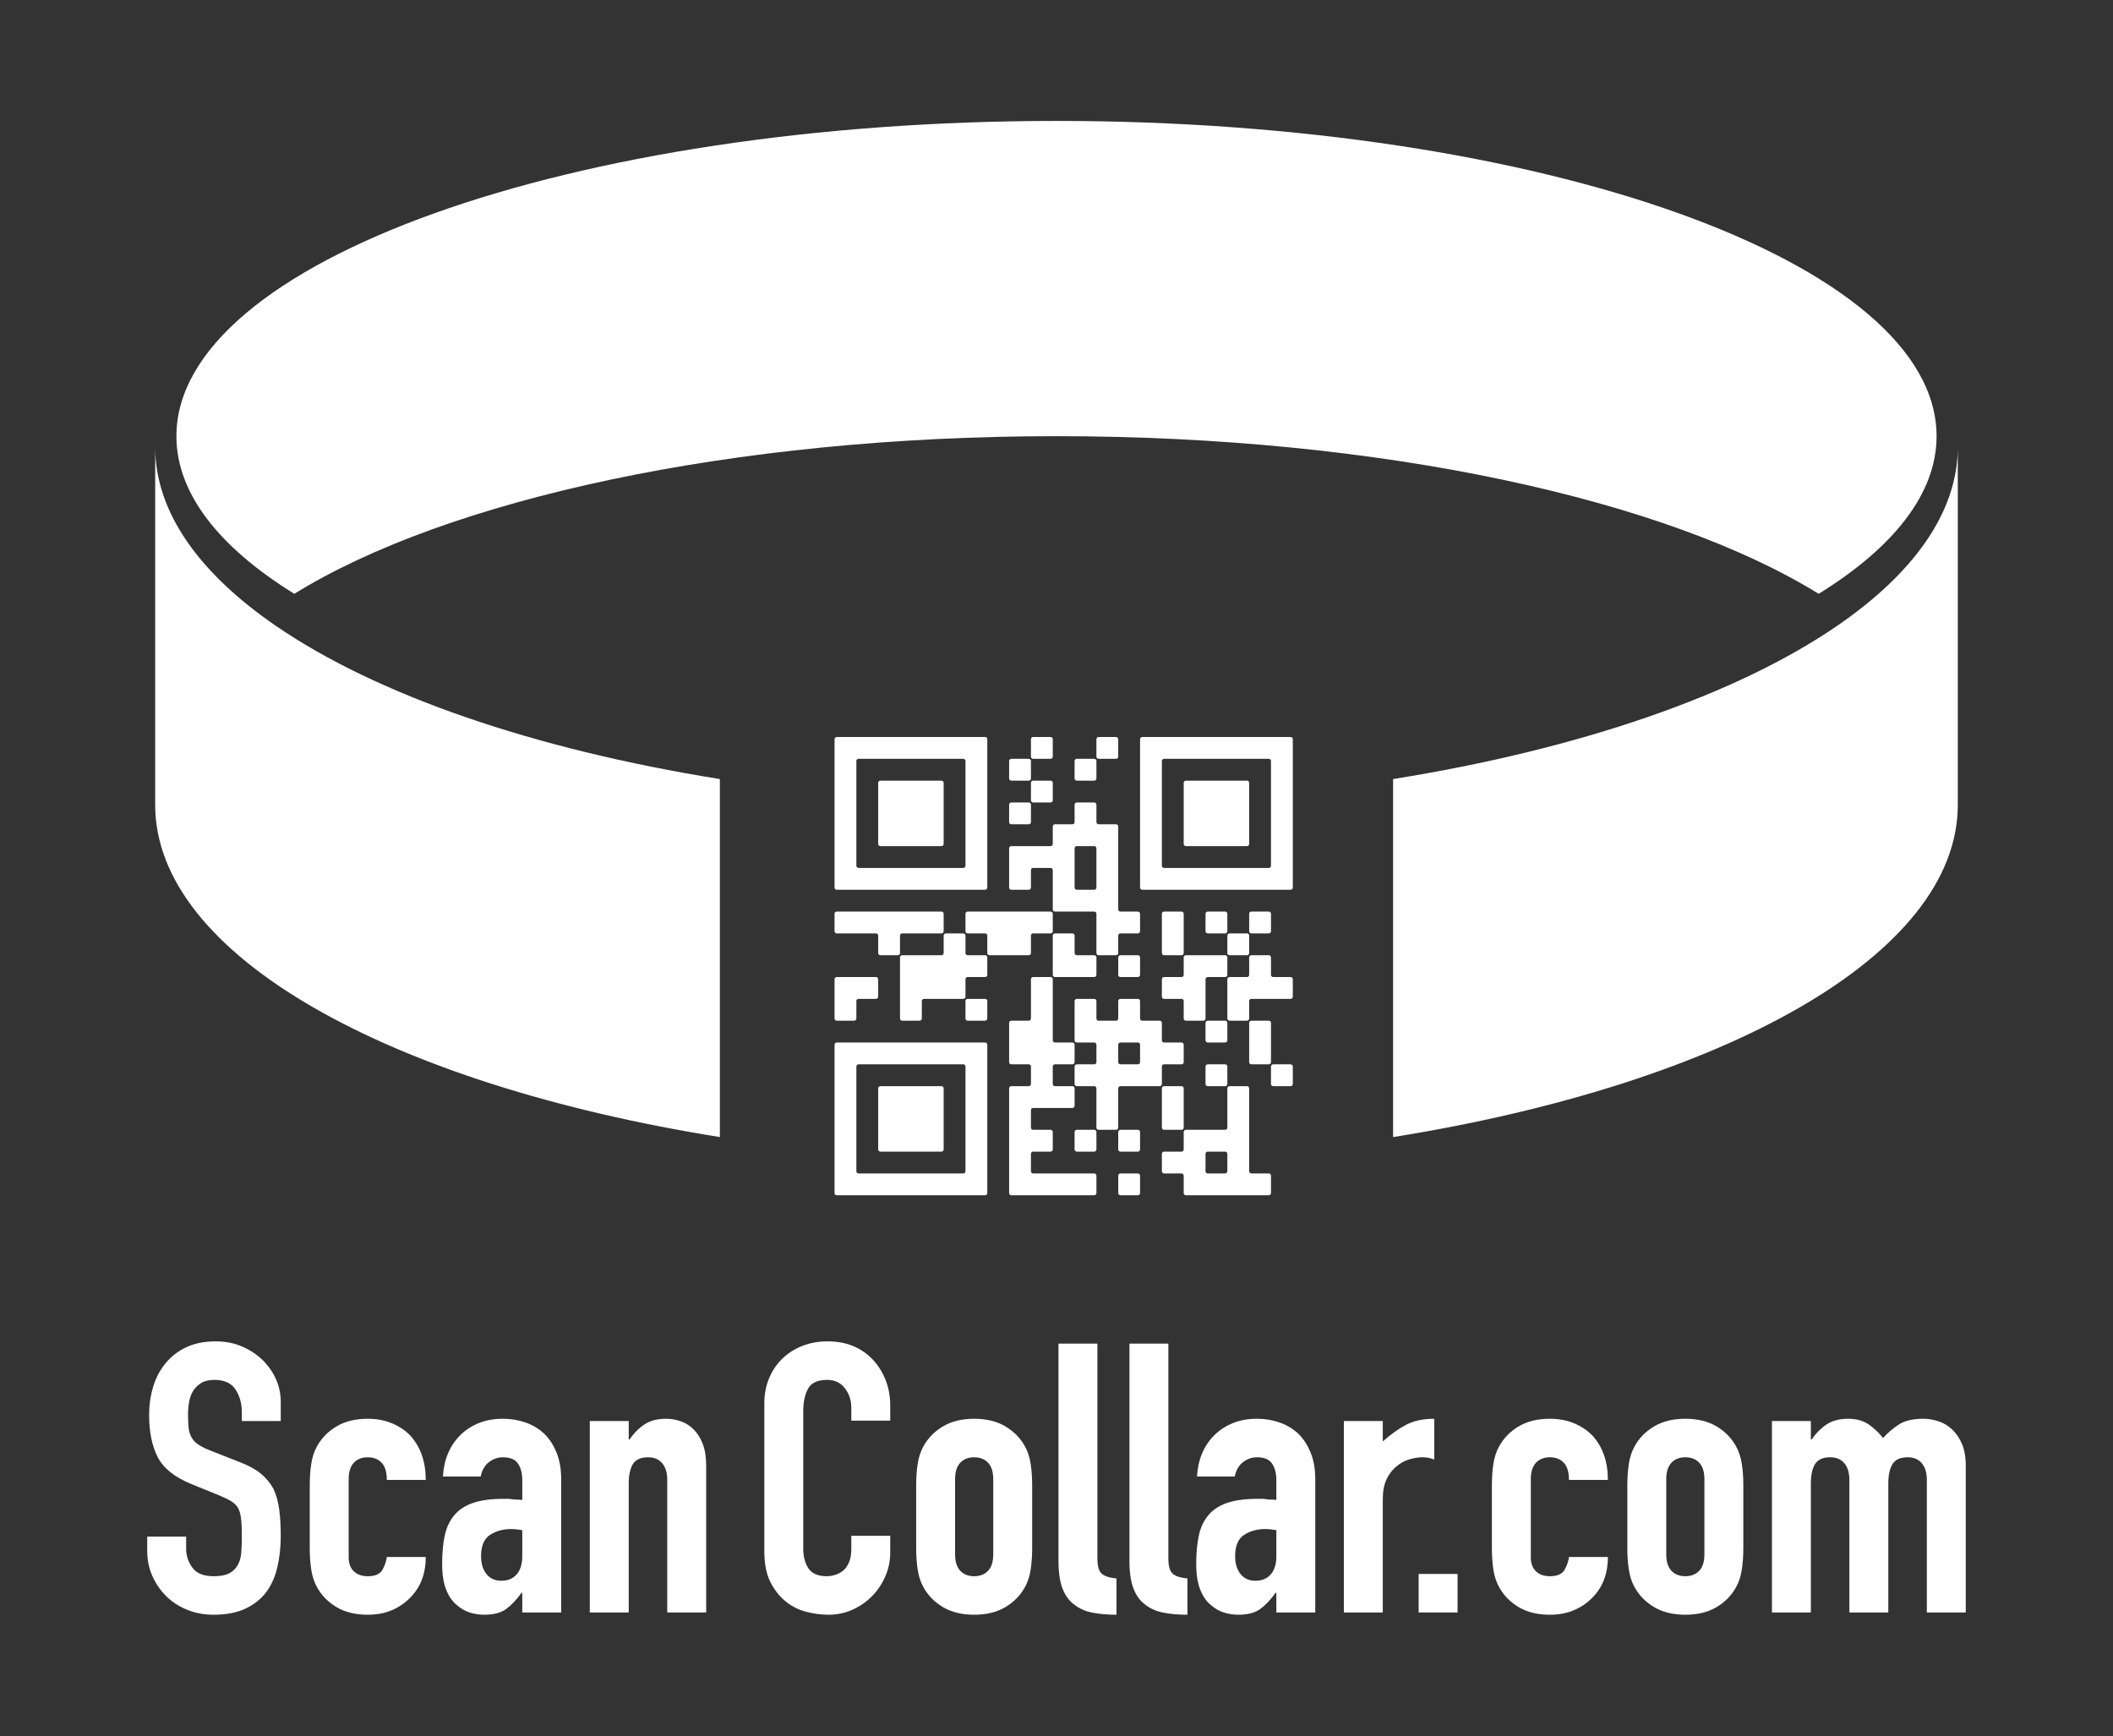 <?xml version="1.0" encoding="UTF-8" standalone="no"?>
<!DOCTYPE svg PUBLIC "-//W3C//DTD SVG 1.1//EN" "http://www.w3.org/Graphics/SVG/1.1/DTD/svg11.dtd">
<svg width="100%" height="100%" viewBox="0 0 976 802" version="1.1" xmlns="http://www.w3.org/2000/svg" xmlns:xlink="http://www.w3.org/1999/xlink" xml:space="preserve" xmlns:serif="http://www.serif.com/" style="fill-rule:evenodd;clip-rule:evenodd;stroke-linejoin:round;stroke-miterlimit:2;">
    <rect x="0" y="0" width="976" height="802" fill="#333333" stroke="none"/>
    <g id="Logo-Duotone" serif:id="Logo Duotone">
        <g>
            <g>
                <path d="M129.681,656.394L111.706,656.394L111.706,652.383C111.706,648.313 110.736,644.796 108.798,641.831C106.859,638.866 103.599,637.383 99.017,637.383C96.55,637.383 94.552,637.848 93.025,638.778C91.498,639.709 90.264,640.871 89.324,642.267C88.384,643.778 87.738,645.493 87.386,647.412C87.033,649.33 86.857,651.336 86.857,653.429C86.857,655.871 86.945,657.906 87.121,659.534C87.297,661.161 87.738,662.615 88.443,663.894C89.148,665.173 90.176,666.278 91.527,667.208C92.878,668.138 94.729,669.068 97.078,669.998L110.824,675.405C114.819,676.917 118.05,678.69 120.517,680.725C122.984,682.76 124.923,685.114 126.333,687.789C127.625,690.579 128.506,693.748 128.976,697.294C129.446,700.84 129.681,704.881 129.681,709.416C129.681,714.648 129.152,719.503 128.095,723.979C127.038,728.456 125.334,732.264 122.984,735.403C120.517,738.659 117.286,741.217 113.292,743.078C109.297,744.938 104.421,745.868 98.664,745.868C94.317,745.868 90.264,745.112 86.504,743.601C82.745,742.089 79.514,739.996 76.812,737.322C74.109,734.648 71.965,731.537 70.379,727.991C68.793,724.444 68,720.578 68,716.392L68,709.765L85.976,709.765L85.976,715.346C85.976,718.602 86.945,721.538 88.883,724.154C90.822,726.77 94.082,728.078 98.664,728.078C101.719,728.078 104.098,727.642 105.802,726.77C107.505,725.898 108.827,724.648 109.767,723.02C110.707,721.392 111.265,719.445 111.441,717.177C111.617,714.91 111.706,712.381 111.706,709.59C111.706,706.334 111.588,703.66 111.353,701.567C111.118,699.474 110.648,697.788 109.943,696.509C109.121,695.23 108.034,694.184 106.683,693.37C105.332,692.556 103.54,691.684 101.308,690.754L88.443,685.521C80.689,682.382 75.49,678.225 72.846,673.051C70.203,667.876 68.881,661.394 68.881,653.603C68.881,648.952 69.527,644.534 70.82,640.348C72.112,636.162 74.051,632.558 76.635,629.534C79.103,626.511 82.245,624.099 86.064,622.296C89.882,620.494 94.435,619.593 99.722,619.593C104.186,619.593 108.269,620.407 111.97,622.035C115.671,623.663 118.872,625.814 121.574,628.488C126.979,634.069 129.681,640.464 129.681,647.673L129.681,656.394Z" style="fill:white;fill-rule:nonzero;"/>
                <path d="M161.05,719.357C161.05,722.148 161.843,724.299 163.43,725.811C165.016,727.322 167.16,728.078 169.862,728.078C173.269,728.078 175.531,727.09 176.647,725.113C177.763,723.136 178.439,721.16 178.674,719.183L196.649,719.183C196.649,726.973 194.241,733.252 189.424,738.02C187.074,740.461 184.254,742.38 180.965,743.775C177.675,745.171 173.974,745.868 169.862,745.868C164.223,745.868 159.435,744.705 155.499,742.38C151.563,740.054 148.538,736.973 146.423,733.136C145.131,730.81 144.25,728.136 143.78,725.113C143.31,722.09 143.075,718.776 143.075,715.171L143.075,686.044C143.075,682.44 143.31,679.126 143.78,676.103C144.25,673.08 145.131,670.405 146.423,668.08C148.538,664.243 151.563,661.161 155.499,658.836C159.435,656.51 164.223,655.348 169.862,655.348C173.974,655.348 177.704,656.045 181.053,657.441C184.401,658.836 187.25,660.754 189.6,663.196C194.3,668.429 196.649,675.231 196.649,683.603L178.674,683.603C178.674,679.998 177.881,677.353 176.295,675.667C174.708,673.981 172.564,673.138 169.862,673.138C167.16,673.138 165.016,673.981 163.43,675.667C161.843,677.353 161.05,679.882 161.05,683.254L161.05,719.357Z" style="fill:white;fill-rule:nonzero;"/>
                <path d="M241.236,744.822L241.236,735.752L240.883,735.752C238.534,739.008 236.155,741.508 233.746,743.252C231.338,744.996 227.96,745.868 223.613,745.868C221.498,745.868 219.354,745.548 217.18,744.909C215.007,744.269 212.921,743.078 210.924,741.333C208.927,739.706 207.311,737.351 206.078,734.27C204.844,731.188 204.227,727.206 204.227,722.322C204.227,717.323 204.638,712.933 205.461,709.154C206.283,705.375 207.811,702.207 210.043,699.649C212.158,697.207 215.036,695.375 218.678,694.155C222.32,692.934 226.961,692.323 232.601,692.323L234.539,692.323C235.244,692.323 235.89,692.381 236.478,692.498C237.065,692.614 237.77,692.672 238.592,692.672C239.415,692.672 240.296,692.73 241.236,692.847L241.236,683.603C241.236,680.579 240.59,678.079 239.297,676.103C238.005,674.126 235.655,673.138 232.248,673.138C229.898,673.138 227.754,673.894 225.816,675.405C223.877,676.917 222.614,679.126 222.027,682.033L204.58,682.033C205.05,674.126 207.752,667.731 212.686,662.847C215.036,660.522 217.856,658.691 221.146,657.353C224.435,656.016 228.136,655.348 232.248,655.348C236.008,655.348 239.532,655.929 242.822,657.092C246.112,658.255 248.99,659.999 251.457,662.324C253.807,664.65 255.687,667.557 257.097,671.045C258.507,674.533 259.212,678.603 259.212,683.254L259.212,744.822L241.236,744.822ZM241.236,706.8C239.239,706.451 237.594,706.276 236.301,706.276C232.424,706.276 229.105,707.177 226.344,708.98C223.583,710.782 222.203,714.067 222.203,718.834C222.203,722.206 223.025,724.939 224.67,727.032C226.315,729.124 228.606,730.171 231.543,730.171C234.598,730.171 236.977,729.183 238.681,727.206C240.384,725.229 241.236,722.439 241.236,718.834L241.236,706.8Z" style="fill:white;fill-rule:nonzero;"/>
                <path d="M272.429,744.822L272.429,656.394L290.405,656.394L290.405,664.94L290.757,664.94C292.637,662.15 294.899,659.853 297.542,658.051C300.186,656.249 303.563,655.348 307.675,655.348C309.908,655.348 312.14,655.726 314.372,656.481C316.604,657.237 318.602,658.487 320.364,660.231C322.126,661.975 323.536,664.214 324.594,666.946C325.651,669.679 326.18,673.022 326.18,676.975L326.18,744.822L308.204,744.822L308.204,683.603C308.204,680.347 307.44,677.789 305.913,675.928C304.386,674.068 302.212,673.138 299.392,673.138C295.985,673.138 293.636,674.184 292.343,676.277C291.051,678.37 290.405,681.393 290.405,685.347L290.405,744.822L272.429,744.822Z" style="fill:white;fill-rule:nonzero;"/>
            </g>
            <g>
                <path d="M411.2,709.416L411.2,717.09C411.2,720.927 410.466,724.561 408.998,727.991C407.529,731.421 405.502,734.473 402.918,737.148C400.333,739.822 397.307,741.944 393.842,743.514C390.376,745.083 386.645,745.868 382.651,745.868C379.244,745.868 375.778,745.403 372.253,744.473C368.729,743.543 365.556,741.915 362.737,739.589C359.917,737.264 357.597,734.27 355.775,730.607C353.954,726.944 353.044,722.264 353.044,716.567L353.044,648.197C353.044,644.127 353.749,640.348 355.159,636.86C356.569,633.372 358.566,630.348 361.151,627.79C363.735,625.232 366.819,623.226 370.403,621.773C373.986,620.32 377.951,619.593 382.298,619.593C390.758,619.593 397.631,622.325 402.918,627.79C405.502,630.465 407.529,633.633 408.998,637.296C410.466,640.959 411.2,644.941 411.2,649.243L411.2,656.22L393.225,656.22L393.225,650.29C393.225,646.801 392.226,643.778 390.229,641.22C388.232,638.662 385.529,637.383 382.122,637.383C377.658,637.383 374.691,638.749 373.222,641.482C371.754,644.214 371.02,647.673 371.02,651.859L371.02,715.346C371.02,718.95 371.813,721.974 373.399,724.415C374.985,726.857 377.834,728.078 381.946,728.078C383.121,728.078 384.384,727.875 385.735,727.468C387.086,727.061 388.349,726.392 389.524,725.462C390.581,724.532 391.462,723.253 392.167,721.625C392.872,719.997 393.225,717.962 393.225,715.52L393.225,709.416L411.2,709.416Z" style="fill:white;fill-rule:nonzero;"/>
                <path d="M423.184,686.044C423.184,682.44 423.419,679.126 423.889,676.103C424.359,673.08 425.24,670.405 426.533,668.08C428.647,664.243 431.673,661.161 435.609,658.836C439.544,656.51 444.332,655.348 449.971,655.348C455.611,655.348 460.398,656.51 464.334,658.836C468.27,661.161 471.295,664.243 473.41,668.08C474.703,670.405 475.584,673.08 476.054,676.103C476.524,679.126 476.759,682.44 476.759,686.044L476.759,715.171C476.759,718.776 476.524,722.09 476.054,725.113C475.584,728.136 474.703,730.81 473.41,733.136C471.295,736.973 468.27,740.054 464.334,742.38C460.398,744.705 455.611,745.868 449.971,745.868C444.332,745.868 439.544,744.705 435.609,742.38C431.673,740.054 428.647,736.973 426.533,733.136C425.24,730.81 424.359,728.136 423.889,725.113C423.419,722.09 423.184,718.776 423.184,715.171L423.184,686.044ZM441.16,717.962C441.16,721.334 441.953,723.863 443.539,725.549C445.125,727.235 447.269,728.078 449.971,728.078C452.674,728.078 454.818,727.235 456.404,725.549C457.99,723.863 458.783,721.334 458.783,717.962L458.783,683.254C458.783,679.882 457.99,677.353 456.404,675.667C454.818,673.981 452.674,673.138 449.971,673.138C447.269,673.138 445.125,673.981 443.539,675.667C441.953,677.353 441.16,679.882 441.16,683.254L441.16,717.962Z" style="fill:white;fill-rule:nonzero;"/>
                <path d="M488.919,620.639L506.894,620.639L506.894,719.881C506.894,723.253 507.511,725.549 508.745,726.77C509.978,727.991 512.299,728.776 515.706,729.124L515.706,745.868C511.594,745.868 507.893,745.548 504.603,744.909C501.314,744.269 498.494,743.019 496.144,741.159C493.794,739.415 492.003,736.944 490.769,733.746C489.535,730.549 488.919,726.334 488.919,721.101L488.919,620.639Z" style="fill:white;fill-rule:nonzero;"/>
                <path d="M521.698,620.639L539.673,620.639L539.673,719.881C539.673,723.253 540.29,725.549 541.524,726.77C542.758,727.991 545.078,728.776 548.485,729.124L548.485,745.868C544.373,745.868 540.672,745.548 537.382,744.909C534.093,744.269 531.273,743.019 528.923,741.159C526.574,739.415 524.782,736.944 523.548,733.746C522.315,730.549 521.698,726.334 521.698,721.101L521.698,620.639Z" style="fill:white;fill-rule:nonzero;"/>
                <path d="M589.547,744.822L589.547,735.752L589.195,735.752C586.845,739.008 584.466,741.508 582.057,743.252C579.649,744.996 576.271,745.868 571.924,745.868C569.809,745.868 567.665,745.548 565.491,744.909C563.318,744.269 561.233,743.078 559.235,741.333C557.238,739.706 555.622,737.351 554.389,734.27C553.155,731.188 552.538,727.206 552.538,722.322C552.538,717.323 552.95,712.933 553.772,709.154C554.594,705.375 556.122,702.207 558.354,699.649C560.469,697.207 563.347,695.375 566.989,694.155C570.632,692.934 575.272,692.323 580.912,692.323L582.85,692.323C583.555,692.323 584.201,692.381 584.789,692.498C585.376,692.614 586.081,692.672 586.904,692.672C587.726,692.672 588.607,692.73 589.547,692.847L589.547,683.603C589.547,680.579 588.901,678.079 587.609,676.103C586.316,674.126 583.966,673.138 580.559,673.138C578.21,673.138 576.065,673.894 574.127,675.405C572.188,676.917 570.925,679.126 570.338,682.033L552.891,682.033C553.361,674.126 556.063,667.731 560.998,662.847C563.347,660.522 566.167,658.691 569.457,657.353C572.746,656.016 576.447,655.348 580.559,655.348C584.319,655.348 587.844,655.929 591.133,657.092C594.423,658.255 597.301,659.999 599.769,662.324C602.118,664.65 603.998,667.557 605.408,671.045C606.818,674.533 607.523,678.603 607.523,683.254L607.523,744.822L589.547,744.822ZM589.547,706.8C587.55,706.451 585.905,706.276 584.613,706.276C580.735,706.276 577.416,707.177 574.655,708.98C571.895,710.782 570.514,714.067 570.514,718.834C570.514,722.206 571.336,724.939 572.981,727.032C574.626,729.124 576.917,730.171 579.854,730.171C582.909,730.171 585.288,729.183 586.992,727.206C588.695,725.229 589.547,722.439 589.547,718.834L589.547,706.8Z" style="fill:white;fill-rule:nonzero;"/>
                <path d="M620.74,744.822L620.74,656.394L638.716,656.394L638.716,665.812C642.358,662.557 645.941,659.999 649.466,658.138C652.991,656.278 657.338,655.348 662.507,655.348L662.507,674.184C660.745,673.487 658.924,673.138 657.044,673.138C655.164,673.138 653.137,673.458 650.964,674.097C648.79,674.737 646.822,675.812 645.06,677.324C643.18,678.835 641.653,680.812 640.478,683.254C639.303,685.696 638.716,688.719 638.716,692.323L638.716,744.822L620.74,744.822Z" style="fill:white;fill-rule:nonzero;"/>
            </g>
            <g>
                <rect x="655.272" y="727.032" width="17.976" height="17.79" style="fill:white;"/>
                <path d="M707.084,719.357C707.084,722.148 707.877,724.299 709.463,725.811C711.049,727.322 713.193,728.078 715.895,728.078C719.303,728.078 721.564,727.09 722.68,725.113C723.797,723.136 724.472,721.16 724.707,719.183L742.683,719.183C742.683,726.973 740.274,733.252 735.457,738.02C733.107,740.461 730.288,742.38 726.998,743.775C723.708,745.171 720.008,745.868 715.895,745.868C710.256,745.868 705.468,744.705 701.533,742.38C697.597,740.054 694.571,736.973 692.457,733.136C691.164,730.81 690.283,728.136 689.813,725.113C689.343,722.09 689.108,718.776 689.108,715.171L689.108,686.044C689.108,682.44 689.343,679.126 689.813,676.103C690.283,673.08 691.164,670.405 692.457,668.08C694.571,664.243 697.597,661.161 701.533,658.836C705.468,656.51 710.256,655.348 715.895,655.348C720.008,655.348 723.738,656.045 727.086,657.441C730.435,658.836 733.284,660.754 735.633,663.196C740.333,668.429 742.683,675.231 742.683,683.603L724.707,683.603C724.707,679.998 723.914,677.353 722.328,675.667C720.742,673.981 718.598,673.138 715.895,673.138C713.193,673.138 711.049,673.981 709.463,675.667C707.877,677.353 707.084,679.882 707.084,683.254L707.084,719.357Z" style="fill:white;fill-rule:nonzero;"/>
                <path d="M751.671,686.044C751.671,682.44 751.906,679.126 752.375,676.103C752.845,673.08 753.727,670.405 755.019,668.08C757.134,664.243 760.159,661.161 764.095,658.836C768.031,656.51 772.818,655.348 778.458,655.348C784.097,655.348 788.885,656.51 792.821,658.836C796.757,661.161 799.782,664.243 801.897,668.08C803.189,670.405 804.07,673.08 804.54,676.103C805.01,679.126 805.245,682.44 805.245,686.044L805.245,715.171C805.245,718.776 805.01,722.09 804.54,725.113C804.07,728.136 803.189,730.81 801.897,733.136C799.782,736.973 796.757,740.054 792.821,742.38C788.885,744.705 784.097,745.868 778.458,745.868C772.818,745.868 768.031,744.705 764.095,742.38C760.159,740.054 757.134,736.973 755.019,733.136C753.727,730.81 752.845,728.136 752.375,725.113C751.906,722.09 751.671,718.776 751.671,715.171L751.671,686.044ZM769.646,717.962C769.646,721.334 770.439,723.863 772.025,725.549C773.611,727.235 775.756,728.078 778.458,728.078C781.16,728.078 783.304,727.235 784.89,725.549C786.476,723.863 787.269,721.334 787.269,717.962L787.269,683.254C787.269,679.882 786.476,677.353 784.89,675.667C783.304,673.981 781.16,673.138 778.458,673.138C775.756,673.138 773.611,673.981 772.025,675.667C770.439,677.353 769.646,679.882 769.646,683.254L769.646,717.962Z" style="fill:white;fill-rule:nonzero;"/>
                <path d="M818.462,744.822L818.462,656.394L836.438,656.394L836.438,664.94L836.791,664.94C838.67,662.15 840.932,659.853 843.575,658.051C846.219,656.249 849.597,655.348 853.709,655.348C857.586,655.348 860.817,656.278 863.402,658.138C865.986,659.999 868.101,662.033 869.746,664.243C871.978,661.801 874.445,659.708 877.148,657.964C879.85,656.22 883.61,655.348 888.427,655.348C890.659,655.348 892.95,655.726 895.3,656.481C897.649,657.237 899.764,658.487 901.644,660.231C903.524,661.975 905.051,664.214 906.226,666.946C907.401,669.679 907.988,673.022 907.988,676.975L907.988,744.822L890.013,744.822L890.013,683.603C890.013,680.347 889.249,677.789 887.722,675.928C886.194,674.068 884.021,673.138 881.201,673.138C877.794,673.138 875.444,674.184 874.152,676.277C872.859,678.37 872.213,681.393 872.213,685.347L872.213,744.822L854.238,744.822L854.238,683.603C854.238,680.347 853.474,677.789 851.947,675.928C850.419,674.068 848.246,673.138 845.426,673.138C842.019,673.138 839.669,674.184 838.377,676.277C837.084,678.37 836.438,681.393 836.438,685.347L836.438,744.822L818.462,744.822Z" style="fill:white;fill-rule:nonzero;"/>
            </g>
        </g>
        <g>
            <path d="M81.482,201.479C81.482,121.109 263.634,55.859 487.994,55.859C712.354,55.859 894.506,121.109 894.506,201.479C894.506,227.995 874.679,252.865 840.051,274.289C769.72,230.777 638.333,201.479 487.994,201.479C337.656,201.479 206.269,230.777 135.938,274.289C101.309,252.865 81.482,227.995 81.482,201.479Z" style="fill:white;"/>
            <path d="M332.516,525.233C179.664,500.743 71.676,441.238 71.676,371.793L71.676,206.418C71.676,236.531 91.982,264.775 127.445,289.106C173.765,320.884 245.945,345.987 332.516,359.857L332.516,525.233ZM643.472,359.857C730.043,345.987 802.223,320.884 848.543,289.106C884.007,264.775 904.312,236.531 904.312,206.418L904.312,371.793C904.312,441.238 796.324,500.743 643.472,525.233L643.472,359.857Z" style="fill:white;"/>
            <path id="path1" d="M586.064,552.107L547.762,552.107C547.205,552.107 546.754,551.656 546.754,551.099L546.754,543.035C546.754,542.479 546.302,542.027 545.746,542.027L537.682,542.027C537.125,542.027 536.674,541.576 536.674,541.019L536.674,532.956C536.674,532.399 537.125,531.948 537.682,531.948L545.746,531.948C546.302,531.948 546.754,531.496 546.754,530.94L546.754,522.876C546.754,522.319 547.205,521.868 547.762,521.868L565.905,521.868C566.462,521.868 566.913,521.417 566.913,520.86L566.913,502.716C566.913,502.16 567.364,501.708 567.921,501.708L575.985,501.708C576.541,501.708 576.993,502.16 576.993,502.716L576.993,541.019C576.993,541.576 577.444,542.027 578.001,542.027L586.064,542.027C586.621,542.027 587.072,542.479 587.072,543.035L587.072,551.099C587.072,551.656 586.621,552.107 586.064,552.107ZM525.586,552.107L517.522,552.107C516.966,552.107 516.514,551.656 516.514,551.099L516.514,543.035C516.514,542.479 516.966,542.027 517.522,542.027L525.586,542.027C526.143,542.027 526.594,542.479 526.594,543.035L526.594,551.099C526.594,551.656 526.143,552.107 525.586,552.107ZM505.427,552.107L467.124,552.107C466.567,552.107 466.116,551.656 466.116,551.099L466.116,502.716C466.116,502.16 466.567,501.708 467.124,501.708L475.187,501.708C475.744,501.708 476.195,501.257 476.195,500.7L476.195,492.637C476.195,492.08 475.744,491.629 475.187,491.629L467.124,491.629C466.567,491.629 466.116,491.177 466.116,490.621L466.116,472.477C466.116,471.921 466.567,471.469 467.124,471.469L475.187,471.469C475.744,471.469 476.195,471.018 476.195,470.461L476.195,452.318C476.195,451.761 476.647,451.31 477.203,451.31L485.267,451.31C485.824,451.31 486.275,451.761 486.275,452.318L486.275,480.541C486.275,481.098 486.726,481.549 487.283,481.549L495.347,481.549C495.904,481.549 496.355,482 496.355,482.557L496.355,490.621C496.355,491.177 495.904,491.629 495.347,491.629L487.283,491.629C486.726,491.629 486.275,492.08 486.275,492.637L486.275,500.7C486.275,501.257 486.726,501.708 487.283,501.708L495.347,501.708C495.904,501.708 496.355,502.16 496.355,502.716L496.355,510.78C496.355,511.337 495.904,511.788 495.347,511.788L477.203,511.788C476.647,511.788 476.195,512.239 476.195,512.796L476.195,520.86C476.195,521.417 476.647,521.868 477.203,521.868L485.267,521.868C485.824,521.868 486.275,522.319 486.275,522.876L486.275,530.94C486.275,531.496 485.824,531.948 485.267,531.948L477.203,531.948C476.647,531.948 476.195,532.399 476.195,532.956L476.195,541.019C476.195,541.576 476.647,542.027 477.203,542.027L505.427,542.027C505.983,542.027 506.435,542.479 506.435,543.035L506.435,551.099C506.435,551.656 505.983,552.107 505.427,552.107ZM455.028,552.107L386.486,552.107C385.929,552.107 385.478,551.656 385.478,551.099L385.478,482.557C385.478,482 385.929,481.549 386.486,481.549L455.028,481.549C455.585,481.549 456.036,482 456.036,482.557L456.036,551.099C456.036,551.656 455.585,552.107 455.028,552.107ZM566.913,541.019L566.913,532.956C566.913,532.399 566.462,531.948 565.905,531.948L557.841,531.948C557.285,531.948 556.833,532.399 556.833,532.956L556.833,541.019C556.833,541.576 557.285,542.027 557.841,542.027L565.905,542.027C566.462,542.027 566.913,541.576 566.913,541.019ZM445.956,541.019L445.956,492.637C445.956,492.08 445.505,491.629 444.948,491.629L396.566,491.629C396.009,491.629 395.558,492.08 395.558,492.637L395.558,541.019C395.558,541.576 396.009,542.027 396.566,542.027L444.948,542.027C445.505,542.027 445.956,541.576 445.956,541.019ZM525.586,531.948L517.522,531.948C516.966,531.948 516.514,531.496 516.514,530.94L516.514,522.876C516.514,522.319 516.966,521.868 517.522,521.868L525.586,521.868C526.143,521.868 526.594,522.319 526.594,522.876L526.594,530.94C526.594,531.496 526.143,531.948 525.586,531.948ZM505.427,531.948L497.363,531.948C496.806,531.948 496.355,531.496 496.355,530.94L496.355,522.876C496.355,522.319 496.806,521.868 497.363,521.868L505.427,521.868C505.983,521.868 506.435,522.319 506.435,522.876L506.435,530.94C506.435,531.496 505.983,531.948 505.427,531.948ZM434.869,531.948L406.645,531.948C406.089,531.948 405.637,531.496 405.637,530.94L405.637,502.716C405.637,502.16 406.089,501.708 406.645,501.708L434.869,501.708C435.425,501.708 435.877,502.16 435.877,502.716L435.877,530.94C435.877,531.496 435.425,531.948 434.869,531.948ZM545.746,521.868L537.682,521.868C537.125,521.868 536.674,521.417 536.674,520.86L536.674,502.716C536.674,502.16 537.125,501.708 537.682,501.708L545.746,501.708C546.302,501.708 546.754,502.16 546.754,502.716L546.754,520.86C546.754,521.417 546.302,521.868 545.746,521.868ZM515.506,521.868L507.443,521.868C506.886,521.868 506.435,521.417 506.435,520.86L506.435,502.716C506.435,502.16 505.983,501.708 505.427,501.708L497.363,501.708C496.806,501.708 496.355,501.257 496.355,500.7L496.355,492.637C496.355,492.08 496.806,491.629 497.363,491.629L505.427,491.629C505.983,491.629 506.435,491.177 506.435,490.621L506.435,482.557C506.435,482 505.983,481.549 505.427,481.549L497.363,481.549C496.806,481.549 496.355,481.098 496.355,480.541L496.355,462.397C496.355,461.841 496.806,461.389 497.363,461.389L505.427,461.389C505.983,461.389 506.435,461.841 506.435,462.397L506.435,470.461C506.435,471.018 506.886,471.469 507.443,471.469L515.506,471.469C516.063,471.469 516.514,471.018 516.514,470.461L516.514,462.397C516.514,461.841 516.966,461.389 517.522,461.389L525.586,461.389C526.143,461.389 526.594,461.841 526.594,462.397L526.594,470.461C526.594,471.018 527.045,471.469 527.602,471.469L535.666,471.469C536.223,471.469 536.674,471.921 536.674,472.477L536.674,480.541C536.674,481.098 537.125,481.549 537.682,481.549L545.746,481.549C546.302,481.549 546.754,482 546.754,482.557L546.754,490.621C546.754,491.177 546.302,491.629 545.746,491.629L537.682,491.629C537.125,491.629 536.674,492.08 536.674,492.637L536.674,500.7C536.674,501.257 536.223,501.708 535.666,501.708L517.522,501.708C516.966,501.708 516.514,502.16 516.514,502.716L516.514,520.86C516.514,521.417 516.063,521.868 515.506,521.868ZM596.144,501.708L588.08,501.708C587.524,501.708 587.072,501.257 587.072,500.7L587.072,492.637C587.072,492.08 587.524,491.629 588.08,491.629L596.144,491.629C596.701,491.629 597.152,492.08 597.152,492.637L597.152,500.7C597.152,501.257 596.701,501.708 596.144,501.708ZM565.905,501.708L557.841,501.708C557.285,501.708 556.833,501.257 556.833,500.7L556.833,492.637C556.833,492.08 557.285,491.629 557.841,491.629L565.905,491.629C566.462,491.629 566.913,492.08 566.913,492.637L566.913,500.7C566.913,501.257 566.462,501.708 565.905,501.708ZM586.064,491.629L578.001,491.629C577.444,491.629 576.993,491.177 576.993,490.621L576.993,472.477C576.993,471.921 577.444,471.469 578.001,471.469L586.064,471.469C586.621,471.469 587.072,471.921 587.072,472.477L587.072,490.621C587.072,491.177 586.621,491.629 586.064,491.629ZM526.594,490.621L526.594,482.557C526.594,482 526.143,481.549 525.586,481.549L517.522,481.549C516.966,481.549 516.514,482 516.514,482.557L516.514,490.621C516.514,491.177 516.966,491.629 517.522,491.629L525.586,491.629C526.143,491.629 526.594,491.177 526.594,490.621ZM565.905,481.549L557.841,481.549C557.285,481.549 556.833,481.098 556.833,480.541L556.833,472.477C556.833,471.921 557.285,471.469 557.841,471.469L565.905,471.469C566.462,471.469 566.913,471.921 566.913,472.477L566.913,480.541C566.913,481.098 566.462,481.549 565.905,481.549ZM575.985,471.469L567.921,471.469C567.364,471.469 566.913,471.018 566.913,470.461L566.913,452.318C566.913,451.761 567.364,451.31 567.921,451.31L575.985,451.31C576.541,451.31 576.993,450.858 576.993,450.302L576.993,442.238C576.993,441.681 577.444,441.23 578.001,441.23L586.064,441.23C586.621,441.23 587.072,441.681 587.072,442.238L587.072,450.302C587.072,450.858 587.524,451.31 588.08,451.31L596.144,451.31C596.701,451.31 597.152,451.761 597.152,452.318L597.152,460.382C597.152,460.938 596.701,461.389 596.144,461.389L578.001,461.389C577.444,461.389 576.993,461.841 576.993,462.397L576.993,470.461C576.993,471.018 576.541,471.469 575.985,471.469ZM555.825,471.469L547.762,471.469C547.205,471.469 546.754,471.018 546.754,470.461L546.754,462.397C546.754,461.841 546.302,461.389 545.746,461.389L537.682,461.389C537.125,461.389 536.674,460.938 536.674,460.382L536.674,452.318C536.674,451.761 537.125,451.31 537.682,451.31L545.746,451.31C546.302,451.31 546.754,450.858 546.754,450.302L546.754,442.238C546.754,441.681 547.205,441.23 547.762,441.23L565.905,441.23C566.462,441.23 566.913,441.681 566.913,442.238L566.913,450.302C566.913,450.858 566.462,451.31 565.905,451.31L557.841,451.31C557.285,451.31 556.833,451.761 556.833,452.318L556.833,470.461C556.833,471.018 556.382,471.469 555.825,471.469ZM455.028,471.469L446.964,471.469C446.408,471.469 445.956,471.018 445.956,470.461L445.956,462.397C445.956,461.841 446.408,461.389 446.964,461.389L455.028,461.389C455.585,461.389 456.036,461.841 456.036,462.397L456.036,470.461C456.036,471.018 455.585,471.469 455.028,471.469ZM424.789,471.469L416.725,471.469C416.168,471.469 415.717,471.018 415.717,470.461L415.717,442.238C415.717,441.681 416.168,441.23 416.725,441.23L434.869,441.23C435.425,441.23 435.877,440.779 435.877,440.222L435.877,432.158C435.877,431.602 436.328,431.15 436.885,431.15L444.948,431.15C445.505,431.15 445.956,431.602 445.956,432.158L445.956,440.222C445.956,440.779 446.408,441.23 446.964,441.23L455.028,441.23C455.585,441.23 456.036,441.681 456.036,442.238L456.036,450.302C456.036,450.858 455.585,451.31 455.028,451.31L446.964,451.31C446.408,451.31 445.956,451.761 445.956,452.318L445.956,460.382C445.956,460.938 445.505,461.389 444.948,461.389L426.805,461.389C426.248,461.389 425.797,461.841 425.797,462.397L425.797,470.461C425.797,471.018 425.346,471.469 424.789,471.469ZM394.55,471.469L386.486,471.469C385.929,471.469 385.478,471.018 385.478,470.461L385.478,452.318C385.478,451.761 385.929,451.31 386.486,451.31L404.629,451.31C405.186,451.31 405.637,451.761 405.637,452.318L405.637,460.382C405.637,460.938 405.186,461.389 404.629,461.389L396.566,461.389C396.009,461.389 395.558,461.841 395.558,462.397L395.558,470.461C395.558,471.018 395.106,471.469 394.55,471.469ZM525.586,451.31L517.522,451.31C516.966,451.31 516.514,450.858 516.514,450.302L516.514,442.238C516.514,441.681 516.966,441.23 517.522,441.23L525.586,441.23C526.143,441.23 526.594,441.681 526.594,442.238L526.594,450.302C526.594,450.858 526.143,451.31 525.586,451.31ZM505.427,451.31L487.283,451.31C486.726,451.31 486.275,450.858 486.275,450.302L486.275,432.158C486.275,431.602 486.726,431.15 487.283,431.15L495.347,431.15C495.904,431.15 496.355,431.602 496.355,432.158L496.355,440.222C496.355,440.779 496.806,441.23 497.363,441.23L505.427,441.23C505.983,441.23 506.435,441.681 506.435,442.238L506.435,450.302C506.435,450.858 505.983,451.31 505.427,451.31ZM575.985,441.23L567.921,441.23C567.364,441.23 566.913,440.779 566.913,440.222L566.913,432.158C566.913,431.602 567.364,431.15 567.921,431.15L575.985,431.15C576.541,431.15 576.993,431.602 576.993,432.158L576.993,440.222C576.993,440.779 576.541,441.23 575.985,441.23ZM545.746,441.23L537.682,441.23C537.125,441.23 536.674,440.779 536.674,440.222L536.674,422.079C536.674,421.522 537.125,421.071 537.682,421.071L545.746,421.071C546.302,421.071 546.754,421.522 546.754,422.079L546.754,440.222C546.754,440.779 546.302,441.23 545.746,441.23ZM515.506,441.23L507.443,441.23C506.886,441.23 506.435,440.779 506.435,440.222L506.435,422.079C506.435,421.522 505.983,421.071 505.427,421.071L487.283,421.071C486.726,421.071 486.275,420.619 486.275,420.063L486.275,401.919C486.275,401.362 485.824,400.911 485.267,400.911L477.203,400.911C476.647,400.911 476.195,401.362 476.195,401.919L476.195,409.983C476.195,410.54 475.744,410.991 475.187,410.991L467.124,410.991C466.567,410.991 466.116,410.54 466.116,409.983L466.116,391.839C466.116,391.283 466.567,390.831 467.124,390.831L485.267,390.831C485.824,390.831 486.275,390.38 486.275,389.823L486.275,381.76C486.275,381.203 486.726,380.752 487.283,380.752L495.347,380.752C495.904,380.752 496.355,380.3 496.355,379.744L496.355,371.68C496.355,371.123 496.806,370.672 497.363,370.672L505.427,370.672C505.983,370.672 506.435,371.123 506.435,371.68L506.435,379.744C506.435,380.3 506.886,380.752 507.443,380.752L515.506,380.752C516.063,380.752 516.514,381.203 516.514,381.76L516.514,420.063C516.514,420.619 516.966,421.071 517.522,421.071L525.586,421.071C526.143,421.071 526.594,421.522 526.594,422.079L526.594,430.142C526.594,430.699 526.143,431.15 525.586,431.15L517.522,431.15C516.966,431.15 516.514,431.602 516.514,432.158L516.514,440.222C516.514,440.779 516.063,441.23 515.506,441.23ZM475.187,441.23L457.044,441.23C456.487,441.23 456.036,440.779 456.036,440.222L456.036,432.158C456.036,431.602 455.585,431.15 455.028,431.15L446.964,431.15C446.408,431.15 445.956,430.699 445.956,430.142L445.956,422.079C445.956,421.522 446.408,421.071 446.964,421.071L485.267,421.071C485.824,421.071 486.275,421.522 486.275,422.079L486.275,430.142C486.275,430.699 485.824,431.15 485.267,431.15L477.203,431.15C476.647,431.15 476.195,431.602 476.195,432.158L476.195,440.222C476.195,440.779 475.744,441.23 475.187,441.23ZM414.709,441.23L406.645,441.23C406.089,441.23 405.637,440.779 405.637,440.222L405.637,432.158C405.637,431.602 405.186,431.15 404.629,431.15L386.486,431.15C385.929,431.15 385.478,430.699 385.478,430.142L385.478,422.079C385.478,421.522 385.929,421.071 386.486,421.071L434.869,421.071C435.425,421.071 435.877,421.522 435.877,422.079L435.877,430.142C435.877,430.699 435.425,431.15 434.869,431.15L416.725,431.15C416.168,431.15 415.717,431.602 415.717,432.158L415.717,440.222C415.717,440.779 415.266,441.23 414.709,441.23ZM586.064,431.15L578.001,431.15C577.444,431.15 576.993,430.699 576.993,430.142L576.993,422.079C576.993,421.522 577.444,421.071 578.001,421.071L586.064,421.071C586.621,421.071 587.072,421.522 587.072,422.079L587.072,430.142C587.072,430.699 586.621,431.15 586.064,431.15ZM565.905,431.15L557.841,431.15C557.285,431.15 556.833,430.699 556.833,430.142L556.833,422.079C556.833,421.522 557.285,421.071 557.841,421.071L565.905,421.071C566.462,421.071 566.913,421.522 566.913,422.079L566.913,430.142C566.913,430.699 566.462,431.15 565.905,431.15ZM596.144,410.991L527.602,410.991C527.045,410.991 526.594,410.54 526.594,409.983L526.594,341.441C526.594,340.884 527.045,340.433 527.602,340.433L596.144,340.433C596.701,340.433 597.152,340.884 597.152,341.441L597.152,409.983C597.152,410.54 596.701,410.991 596.144,410.991ZM506.435,409.983L506.435,391.839C506.435,391.283 505.983,390.831 505.427,390.831L497.363,390.831C496.806,390.831 496.355,391.283 496.355,391.839L496.355,409.983C496.355,410.54 496.806,410.991 497.363,410.991L505.427,410.991C505.983,410.991 506.435,410.54 506.435,409.983ZM455.028,410.991L386.486,410.991C385.929,410.991 385.478,410.54 385.478,409.983L385.478,341.441C385.478,340.884 385.929,340.433 386.486,340.433L455.028,340.433C455.585,340.433 456.036,340.884 456.036,341.441L456.036,409.983C456.036,410.54 455.585,410.991 455.028,410.991ZM587.072,399.903L587.072,351.52C587.072,350.964 586.621,350.512 586.064,350.512L537.682,350.512C537.125,350.512 536.674,350.964 536.674,351.52L536.674,399.903C536.674,400.46 537.125,400.911 537.682,400.911L586.064,400.911C586.621,400.911 587.072,400.46 587.072,399.903ZM445.956,399.903L445.956,351.52C445.956,350.964 445.505,350.512 444.948,350.512L396.566,350.512C396.009,350.512 395.558,350.964 395.558,351.52L395.558,399.903C395.558,400.46 396.009,400.911 396.566,400.911L444.948,400.911C445.505,400.911 445.956,400.46 445.956,399.903ZM575.985,390.831L547.762,390.831C547.205,390.831 546.754,390.38 546.754,389.823L546.754,361.6C546.754,361.043 547.205,360.592 547.762,360.592L575.985,360.592C576.541,360.592 576.993,361.043 576.993,361.6L576.993,389.823C576.993,390.38 576.541,390.831 575.985,390.831ZM434.869,390.831L406.645,390.831C406.089,390.831 405.637,390.38 405.637,389.823L405.637,361.6C405.637,361.043 406.089,360.592 406.645,360.592L434.869,360.592C435.425,360.592 435.877,361.043 435.877,361.6L435.877,389.823C435.877,390.38 435.425,390.831 434.869,390.831ZM475.187,380.752L467.124,380.752C466.567,380.752 466.116,380.3 466.116,379.744L466.116,371.68C466.116,371.123 466.567,370.672 467.124,370.672L475.187,370.672C475.744,370.672 476.195,371.123 476.195,371.68L476.195,379.744C476.195,380.3 475.744,380.752 475.187,380.752ZM485.267,370.672L477.203,370.672C476.647,370.672 476.195,370.221 476.195,369.664L476.195,361.6C476.195,361.043 476.647,360.592 477.203,360.592L485.267,360.592C485.824,360.592 486.275,361.043 486.275,361.6L486.275,369.664C486.275,370.221 485.824,370.672 485.267,370.672ZM505.427,360.592L497.363,360.592C496.806,360.592 496.355,360.141 496.355,359.584L496.355,351.52C496.355,350.964 496.806,350.512 497.363,350.512L505.427,350.512C505.983,350.512 506.435,350.964 506.435,351.52L506.435,359.584C506.435,360.141 505.983,360.592 505.427,360.592ZM475.187,360.592L467.124,360.592C466.567,360.592 466.116,360.141 466.116,359.584L466.116,351.52C466.116,350.964 466.567,350.512 467.124,350.512L475.187,350.512C475.744,350.512 476.195,350.964 476.195,351.52L476.195,359.584C476.195,360.141 475.744,360.592 475.187,360.592ZM515.506,350.512L507.443,350.512C506.886,350.512 506.435,350.061 506.435,349.504L506.435,341.441C506.435,340.884 506.886,340.433 507.443,340.433L515.506,340.433C516.063,340.433 516.514,340.884 516.514,341.441L516.514,349.504C516.514,350.061 516.063,350.512 515.506,350.512ZM485.267,350.512L477.203,350.512C476.647,350.512 476.195,350.061 476.195,349.504L476.195,341.441C476.195,340.884 476.647,340.433 477.203,340.433L485.267,340.433C485.824,340.433 486.275,340.884 486.275,341.441L486.275,349.504C486.275,350.061 485.824,350.512 485.267,350.512Z" style="fill:white;fill-rule:nonzero;"/>
        </g>
    </g>
</svg>
